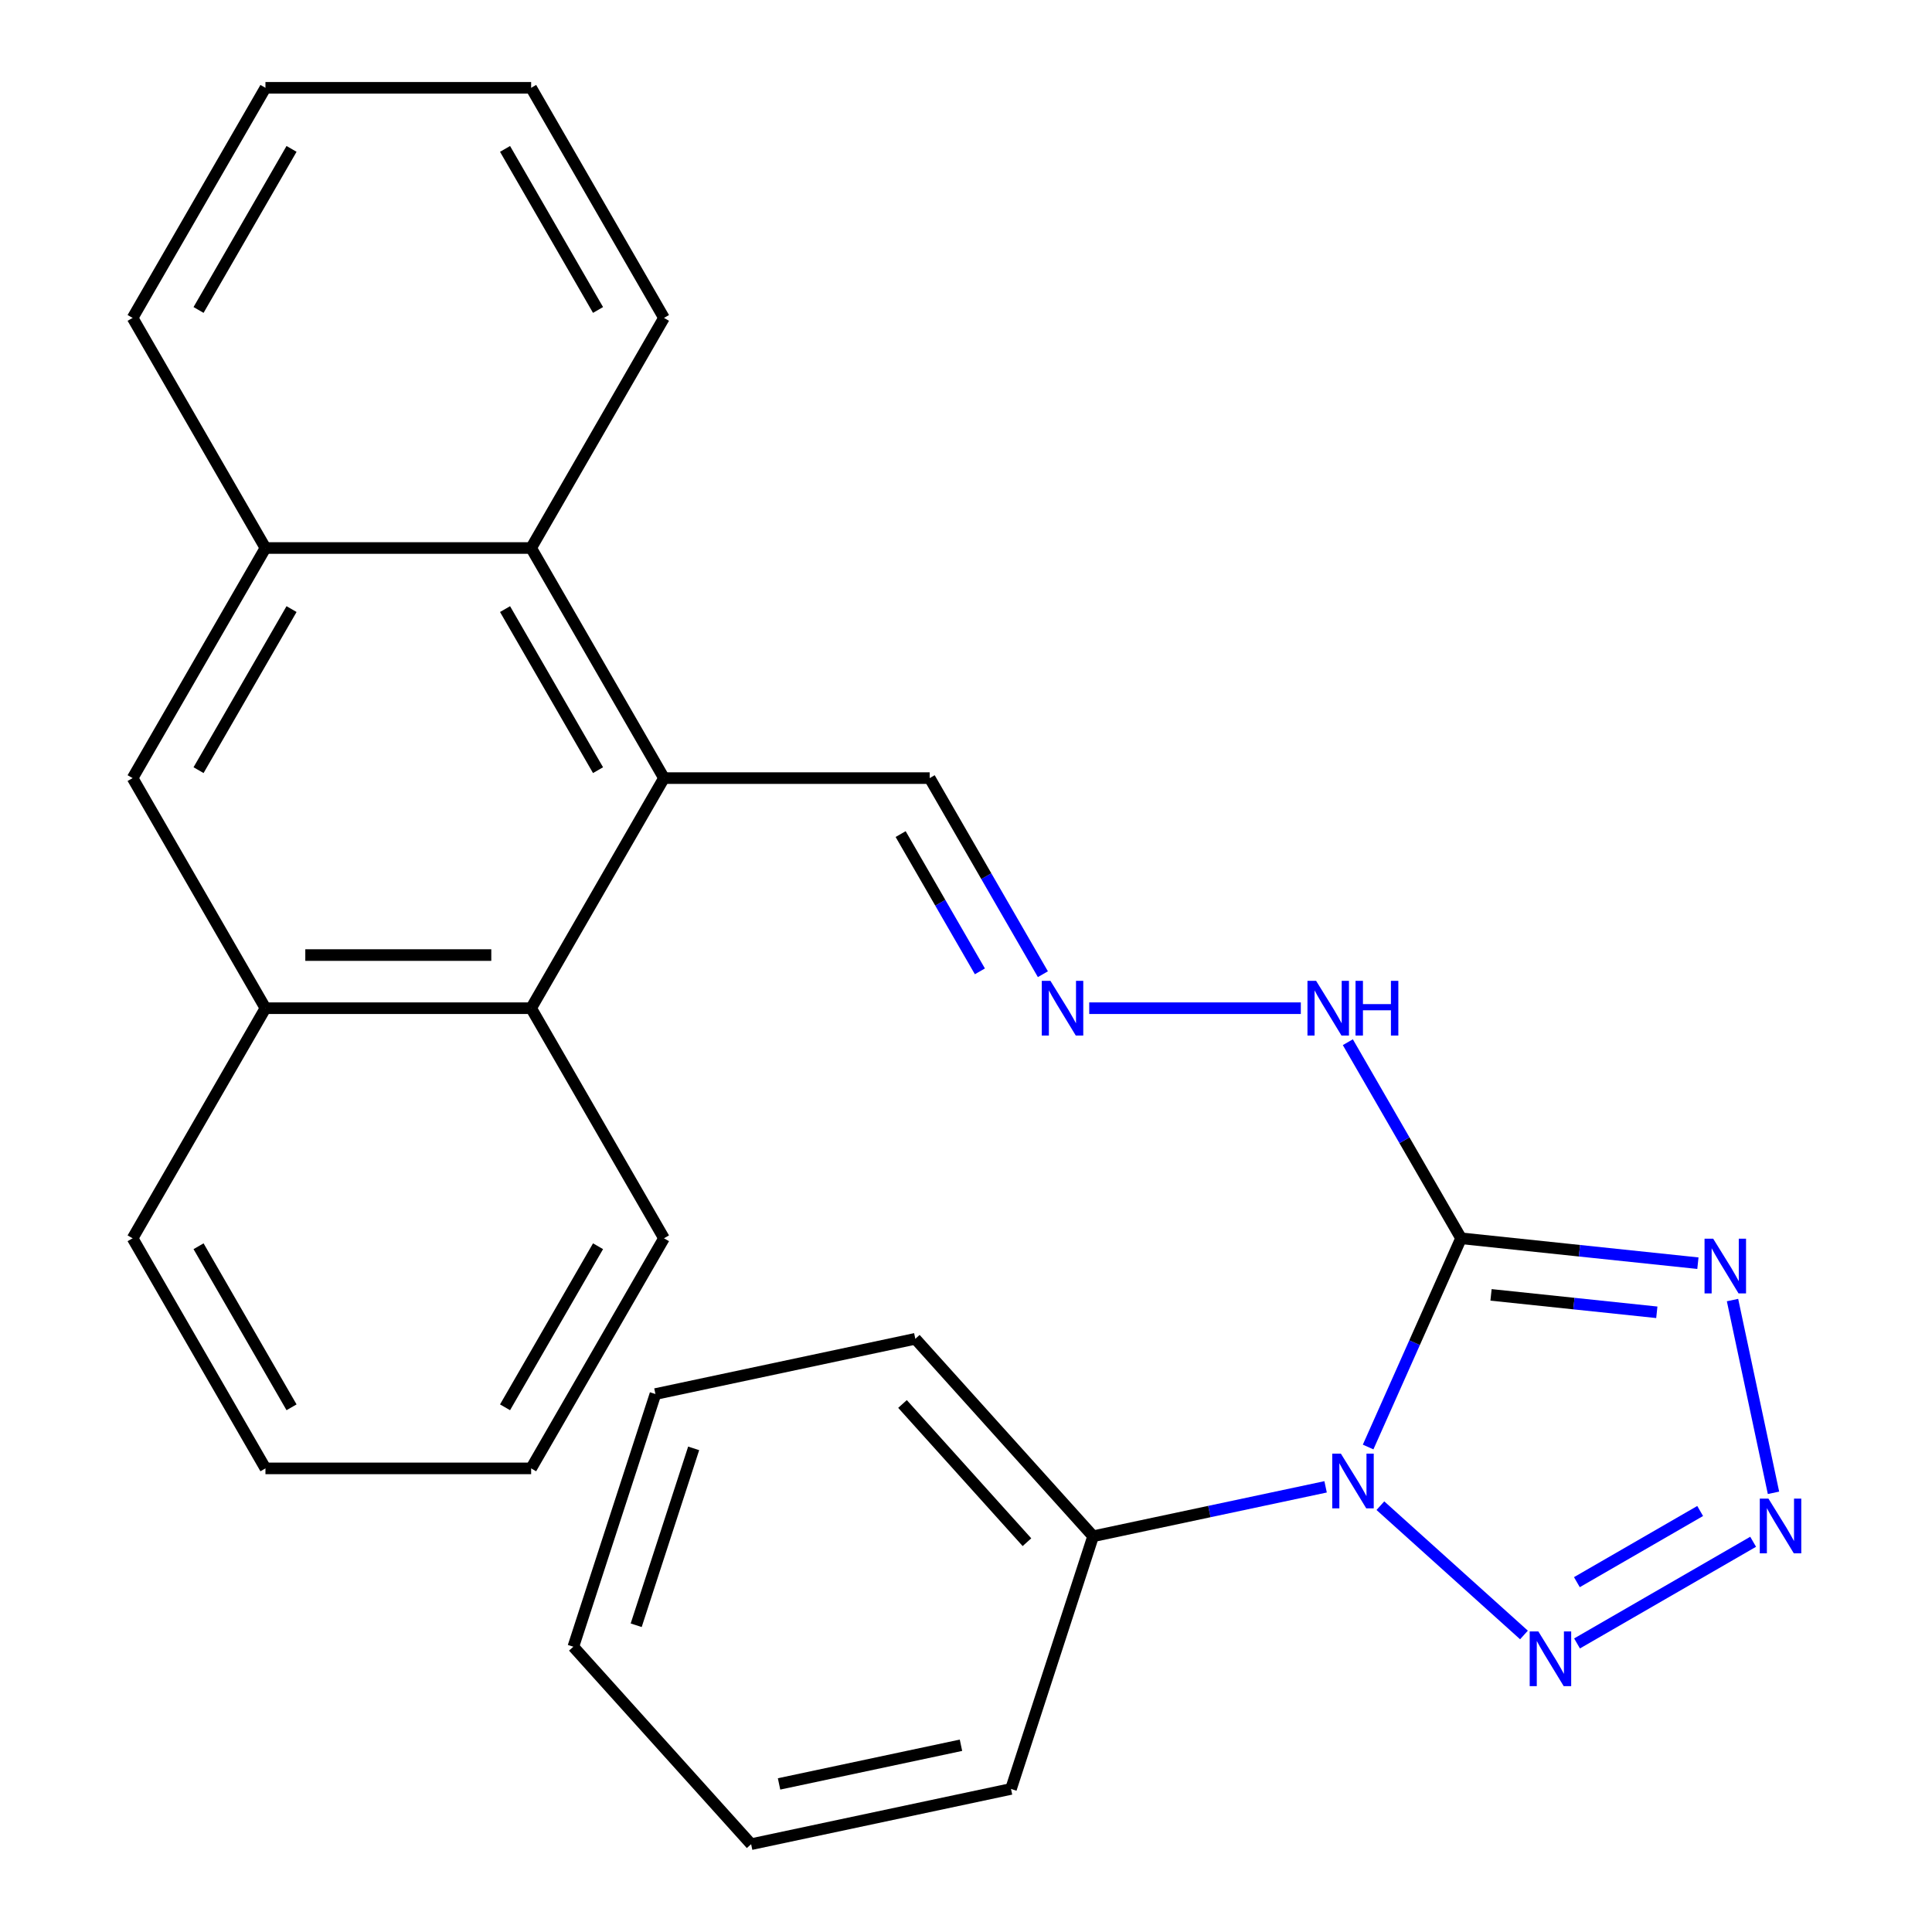<?xml version='1.0' encoding='iso-8859-1'?>
<svg version='1.1' baseProfile='full'
              xmlns='http://www.w3.org/2000/svg'
                      xmlns:rdkit='http://www.rdkit.org/xml'
                      xmlns:xlink='http://www.w3.org/1999/xlink'
                  xml:space='preserve'
width='1000px' height='1000px' viewBox='0 0 1000 1000'>
<!-- END OF HEADER -->
<rect style='opacity:1.0;fill:#FFFFFF;stroke:none' width='1000' height='1000' x='0' y='0'> </rect>
<path class='bond-0' d='M 708.141,748.972 L 732.191,694.956' style='fill:none;fill-rule:evenodd;stroke:#0000FF;stroke-width:6px;stroke-linecap:butt;stroke-linejoin:miter;stroke-opacity:1' />
<path class='bond-0' d='M 732.191,694.956 L 756.241,640.939' style='fill:none;fill-rule:evenodd;stroke:#000000;stroke-width:6px;stroke-linecap:butt;stroke-linejoin:miter;stroke-opacity:1' />
<path class='bond-3' d='M 714.484,779.336 L 788.803,846.254' style='fill:none;fill-rule:evenodd;stroke:#0000FF;stroke-width:6px;stroke-linecap:butt;stroke-linejoin:miter;stroke-opacity:1' />
<path class='bond-12' d='M 686.128,769.584 L 625.959,782.373' style='fill:none;fill-rule:evenodd;stroke:#0000FF;stroke-width:6px;stroke-linecap:butt;stroke-linejoin:miter;stroke-opacity:1' />
<path class='bond-12' d='M 625.959,782.373 L 565.79,795.163' style='fill:none;fill-rule:evenodd;stroke:#000000;stroke-width:6px;stroke-linecap:butt;stroke-linejoin:miter;stroke-opacity:1' />
<path class='bond-1' d='M 756.241,640.939 L 817.536,647.381' style='fill:none;fill-rule:evenodd;stroke:#000000;stroke-width:6px;stroke-linecap:butt;stroke-linejoin:miter;stroke-opacity:1' />
<path class='bond-1' d='M 817.536,647.381 L 878.831,653.823' style='fill:none;fill-rule:evenodd;stroke:#0000FF;stroke-width:6px;stroke-linecap:butt;stroke-linejoin:miter;stroke-opacity:1' />
<path class='bond-1' d='M 771.755,670.225 L 814.661,674.735' style='fill:none;fill-rule:evenodd;stroke:#000000;stroke-width:6px;stroke-linecap:butt;stroke-linejoin:miter;stroke-opacity:1' />
<path class='bond-1' d='M 814.661,674.735 L 857.567,679.244' style='fill:none;fill-rule:evenodd;stroke:#0000FF;stroke-width:6px;stroke-linecap:butt;stroke-linejoin:miter;stroke-opacity:1' />
<path class='bond-10' d='M 756.241,640.939 L 726.941,590.189' style='fill:none;fill-rule:evenodd;stroke:#000000;stroke-width:6px;stroke-linecap:butt;stroke-linejoin:miter;stroke-opacity:1' />
<path class='bond-10' d='M 726.941,590.189 L 697.641,539.44' style='fill:none;fill-rule:evenodd;stroke:#0000FF;stroke-width:6px;stroke-linecap:butt;stroke-linejoin:miter;stroke-opacity:1' />
<path class='bond-27' d='M 896.749,672.912 L 917.956,772.681' style='fill:none;fill-rule:evenodd;stroke:#0000FF;stroke-width:6px;stroke-linecap:butt;stroke-linejoin:miter;stroke-opacity:1' />
<path class='bond-2' d='M 907.423,798.015 L 816.273,850.641' style='fill:none;fill-rule:evenodd;stroke:#0000FF;stroke-width:6px;stroke-linecap:butt;stroke-linejoin:miter;stroke-opacity:1' />
<path class='bond-2' d='M 879.998,782.09 L 816.193,818.928' style='fill:none;fill-rule:evenodd;stroke:#0000FF;stroke-width:6px;stroke-linecap:butt;stroke-linejoin:miter;stroke-opacity:1' />
<path class='bond-4' d='M 343.678,402.745 L 481.199,402.745' style='fill:none;fill-rule:evenodd;stroke:#000000;stroke-width:6px;stroke-linecap:butt;stroke-linejoin:miter;stroke-opacity:1' />
<path class='bond-5' d='M 343.678,402.745 L 274.917,521.842' style='fill:none;fill-rule:evenodd;stroke:#000000;stroke-width:6px;stroke-linecap:butt;stroke-linejoin:miter;stroke-opacity:1' />
<path class='bond-6' d='M 343.678,402.745 L 274.917,283.648' style='fill:none;fill-rule:evenodd;stroke:#000000;stroke-width:6px;stroke-linecap:butt;stroke-linejoin:miter;stroke-opacity:1' />
<path class='bond-6' d='M 309.544,398.633 L 261.412,315.265' style='fill:none;fill-rule:evenodd;stroke:#000000;stroke-width:6px;stroke-linecap:butt;stroke-linejoin:miter;stroke-opacity:1' />
<path class='bond-7' d='M 274.917,521.842 L 137.396,521.842' style='fill:none;fill-rule:evenodd;stroke:#000000;stroke-width:6px;stroke-linecap:butt;stroke-linejoin:miter;stroke-opacity:1' />
<path class='bond-7' d='M 254.289,494.338 L 158.024,494.338' style='fill:none;fill-rule:evenodd;stroke:#000000;stroke-width:6px;stroke-linecap:butt;stroke-linejoin:miter;stroke-opacity:1' />
<path class='bond-15' d='M 274.917,521.842 L 343.678,640.939' style='fill:none;fill-rule:evenodd;stroke:#000000;stroke-width:6px;stroke-linecap:butt;stroke-linejoin:miter;stroke-opacity:1' />
<path class='bond-8' d='M 274.917,283.648 L 137.396,283.648' style='fill:none;fill-rule:evenodd;stroke:#000000;stroke-width:6px;stroke-linecap:butt;stroke-linejoin:miter;stroke-opacity:1' />
<path class='bond-14' d='M 274.917,283.648 L 343.678,164.551' style='fill:none;fill-rule:evenodd;stroke:#000000;stroke-width:6px;stroke-linecap:butt;stroke-linejoin:miter;stroke-opacity:1' />
<path class='bond-17' d='M 137.396,521.842 L 68.635,640.939' style='fill:none;fill-rule:evenodd;stroke:#000000;stroke-width:6px;stroke-linecap:butt;stroke-linejoin:miter;stroke-opacity:1' />
<path class='bond-29' d='M 137.396,521.842 L 68.635,402.745' style='fill:none;fill-rule:evenodd;stroke:#000000;stroke-width:6px;stroke-linecap:butt;stroke-linejoin:miter;stroke-opacity:1' />
<path class='bond-9' d='M 137.396,283.648 L 68.635,402.745' style='fill:none;fill-rule:evenodd;stroke:#000000;stroke-width:6px;stroke-linecap:butt;stroke-linejoin:miter;stroke-opacity:1' />
<path class='bond-9' d='M 150.901,315.265 L 102.769,398.633' style='fill:none;fill-rule:evenodd;stroke:#000000;stroke-width:6px;stroke-linecap:butt;stroke-linejoin:miter;stroke-opacity:1' />
<path class='bond-16' d='M 137.396,283.648 L 68.635,164.551' style='fill:none;fill-rule:evenodd;stroke:#000000;stroke-width:6px;stroke-linecap:butt;stroke-linejoin:miter;stroke-opacity:1' />
<path class='bond-11' d='M 673.302,521.842 L 563.783,521.842' style='fill:none;fill-rule:evenodd;stroke:#0000FF;stroke-width:6px;stroke-linecap:butt;stroke-linejoin:miter;stroke-opacity:1' />
<path class='bond-13' d='M 539.799,504.244 L 510.499,453.494' style='fill:none;fill-rule:evenodd;stroke:#0000FF;stroke-width:6px;stroke-linecap:butt;stroke-linejoin:miter;stroke-opacity:1' />
<path class='bond-13' d='M 510.499,453.494 L 481.199,402.745' style='fill:none;fill-rule:evenodd;stroke:#000000;stroke-width:6px;stroke-linecap:butt;stroke-linejoin:miter;stroke-opacity:1' />
<path class='bond-13' d='M 507.19,502.771 L 486.68,467.247' style='fill:none;fill-rule:evenodd;stroke:#0000FF;stroke-width:6px;stroke-linecap:butt;stroke-linejoin:miter;stroke-opacity:1' />
<path class='bond-13' d='M 486.68,467.247 L 466.169,431.722' style='fill:none;fill-rule:evenodd;stroke:#000000;stroke-width:6px;stroke-linecap:butt;stroke-linejoin:miter;stroke-opacity:1' />
<path class='bond-18' d='M 565.79,795.163 L 473.771,692.965' style='fill:none;fill-rule:evenodd;stroke:#000000;stroke-width:6px;stroke-linecap:butt;stroke-linejoin:miter;stroke-opacity:1' />
<path class='bond-18' d='M 531.548,798.237 L 467.134,726.698' style='fill:none;fill-rule:evenodd;stroke:#000000;stroke-width:6px;stroke-linecap:butt;stroke-linejoin:miter;stroke-opacity:1' />
<path class='bond-19' d='M 565.79,795.163 L 523.294,925.953' style='fill:none;fill-rule:evenodd;stroke:#000000;stroke-width:6px;stroke-linecap:butt;stroke-linejoin:miter;stroke-opacity:1' />
<path class='bond-20' d='M 343.678,164.551 L 274.917,45.455' style='fill:none;fill-rule:evenodd;stroke:#000000;stroke-width:6px;stroke-linecap:butt;stroke-linejoin:miter;stroke-opacity:1' />
<path class='bond-20' d='M 309.544,160.439 L 261.412,77.071' style='fill:none;fill-rule:evenodd;stroke:#000000;stroke-width:6px;stroke-linecap:butt;stroke-linejoin:miter;stroke-opacity:1' />
<path class='bond-21' d='M 343.678,640.939 L 274.917,760.036' style='fill:none;fill-rule:evenodd;stroke:#000000;stroke-width:6px;stroke-linecap:butt;stroke-linejoin:miter;stroke-opacity:1' />
<path class='bond-21' d='M 309.544,645.051 L 261.412,728.419' style='fill:none;fill-rule:evenodd;stroke:#000000;stroke-width:6px;stroke-linecap:butt;stroke-linejoin:miter;stroke-opacity:1' />
<path class='bond-30' d='M 68.635,164.551 L 137.396,45.455' style='fill:none;fill-rule:evenodd;stroke:#000000;stroke-width:6px;stroke-linecap:butt;stroke-linejoin:miter;stroke-opacity:1' />
<path class='bond-30' d='M 102.769,160.439 L 150.901,77.071' style='fill:none;fill-rule:evenodd;stroke:#000000;stroke-width:6px;stroke-linecap:butt;stroke-linejoin:miter;stroke-opacity:1' />
<path class='bond-31' d='M 68.635,640.939 L 137.396,760.036' style='fill:none;fill-rule:evenodd;stroke:#000000;stroke-width:6px;stroke-linecap:butt;stroke-linejoin:miter;stroke-opacity:1' />
<path class='bond-31' d='M 102.769,645.051 L 150.901,728.419' style='fill:none;fill-rule:evenodd;stroke:#000000;stroke-width:6px;stroke-linecap:butt;stroke-linejoin:miter;stroke-opacity:1' />
<path class='bond-25' d='M 473.771,692.965 L 339.255,721.557' style='fill:none;fill-rule:evenodd;stroke:#000000;stroke-width:6px;stroke-linecap:butt;stroke-linejoin:miter;stroke-opacity:1' />
<path class='bond-24' d='M 523.294,925.953 L 388.778,954.545' style='fill:none;fill-rule:evenodd;stroke:#000000;stroke-width:6px;stroke-linecap:butt;stroke-linejoin:miter;stroke-opacity:1' />
<path class='bond-24' d='M 497.398,903.339 L 403.237,923.353' style='fill:none;fill-rule:evenodd;stroke:#000000;stroke-width:6px;stroke-linecap:butt;stroke-linejoin:miter;stroke-opacity:1' />
<path class='bond-22' d='M 274.917,45.455 L 137.396,45.455' style='fill:none;fill-rule:evenodd;stroke:#000000;stroke-width:6px;stroke-linecap:butt;stroke-linejoin:miter;stroke-opacity:1' />
<path class='bond-23' d='M 274.917,760.036 L 137.396,760.036' style='fill:none;fill-rule:evenodd;stroke:#000000;stroke-width:6px;stroke-linecap:butt;stroke-linejoin:miter;stroke-opacity:1' />
<path class='bond-26' d='M 388.778,954.545 L 296.758,852.347' style='fill:none;fill-rule:evenodd;stroke:#000000;stroke-width:6px;stroke-linecap:butt;stroke-linejoin:miter;stroke-opacity:1' />
<path class='bond-28' d='M 339.255,721.557 L 296.758,852.347' style='fill:none;fill-rule:evenodd;stroke:#000000;stroke-width:6px;stroke-linecap:butt;stroke-linejoin:miter;stroke-opacity:1' />
<path class='bond-28' d='M 359.038,749.675 L 329.291,841.228' style='fill:none;fill-rule:evenodd;stroke:#000000;stroke-width:6px;stroke-linecap:butt;stroke-linejoin:miter;stroke-opacity:1' />
<path  class='atom-0' d='M 694.046 752.411
L 703.326 767.411
Q 704.246 768.891, 705.726 771.571
Q 707.206 774.251, 707.286 774.411
L 707.286 752.411
L 711.046 752.411
L 711.046 780.731
L 707.166 780.731
L 697.206 764.331
Q 696.046 762.411, 694.806 760.211
Q 693.606 758.011, 693.246 757.331
L 693.246 780.731
L 689.566 780.731
L 689.566 752.411
L 694.046 752.411
' fill='#0000FF'/>
<path  class='atom-2' d='M 886.749 641.154
L 896.029 656.154
Q 896.949 657.634, 898.429 660.314
Q 899.909 662.994, 899.989 663.154
L 899.989 641.154
L 903.749 641.154
L 903.749 669.474
L 899.869 669.474
L 889.909 653.074
Q 888.749 651.154, 887.509 648.954
Q 886.309 646.754, 885.949 646.074
L 885.949 669.474
L 882.269 669.474
L 882.269 641.154
L 886.749 641.154
' fill='#0000FF'/>
<path  class='atom-3' d='M 915.341 775.67
L 924.621 790.67
Q 925.541 792.15, 927.021 794.83
Q 928.501 797.51, 928.581 797.67
L 928.581 775.67
L 932.341 775.67
L 932.341 803.99
L 928.461 803.99
L 918.501 787.59
Q 917.341 785.67, 916.101 783.47
Q 914.901 781.27, 914.541 780.59
L 914.541 803.99
L 910.861 803.99
L 910.861 775.67
L 915.341 775.67
' fill='#0000FF'/>
<path  class='atom-4' d='M 796.244 844.43
L 805.524 859.43
Q 806.444 860.91, 807.924 863.59
Q 809.404 866.27, 809.484 866.43
L 809.484 844.43
L 813.244 844.43
L 813.244 872.75
L 809.364 872.75
L 799.404 856.35
Q 798.244 854.43, 797.004 852.23
Q 795.804 850.03, 795.444 849.35
L 795.444 872.75
L 791.764 872.75
L 791.764 844.43
L 796.244 844.43
' fill='#0000FF'/>
<path  class='atom-11' d='M 681.22 507.682
L 690.5 522.682
Q 691.42 524.162, 692.9 526.842
Q 694.38 529.522, 694.46 529.682
L 694.46 507.682
L 698.22 507.682
L 698.22 536.002
L 694.34 536.002
L 684.38 519.602
Q 683.22 517.682, 681.98 515.482
Q 680.78 513.282, 680.42 512.602
L 680.42 536.002
L 676.74 536.002
L 676.74 507.682
L 681.22 507.682
' fill='#0000FF'/>
<path  class='atom-11' d='M 701.62 507.682
L 705.46 507.682
L 705.46 519.722
L 719.94 519.722
L 719.94 507.682
L 723.78 507.682
L 723.78 536.002
L 719.94 536.002
L 719.94 522.922
L 705.46 522.922
L 705.46 536.002
L 701.62 536.002
L 701.62 507.682
' fill='#0000FF'/>
<path  class='atom-12' d='M 543.699 507.682
L 552.979 522.682
Q 553.899 524.162, 555.379 526.842
Q 556.859 529.522, 556.939 529.682
L 556.939 507.682
L 560.699 507.682
L 560.699 536.002
L 556.819 536.002
L 546.859 519.602
Q 545.699 517.682, 544.459 515.482
Q 543.259 513.282, 542.899 512.602
L 542.899 536.002
L 539.219 536.002
L 539.219 507.682
L 543.699 507.682
' fill='#0000FF'/>
</svg>
